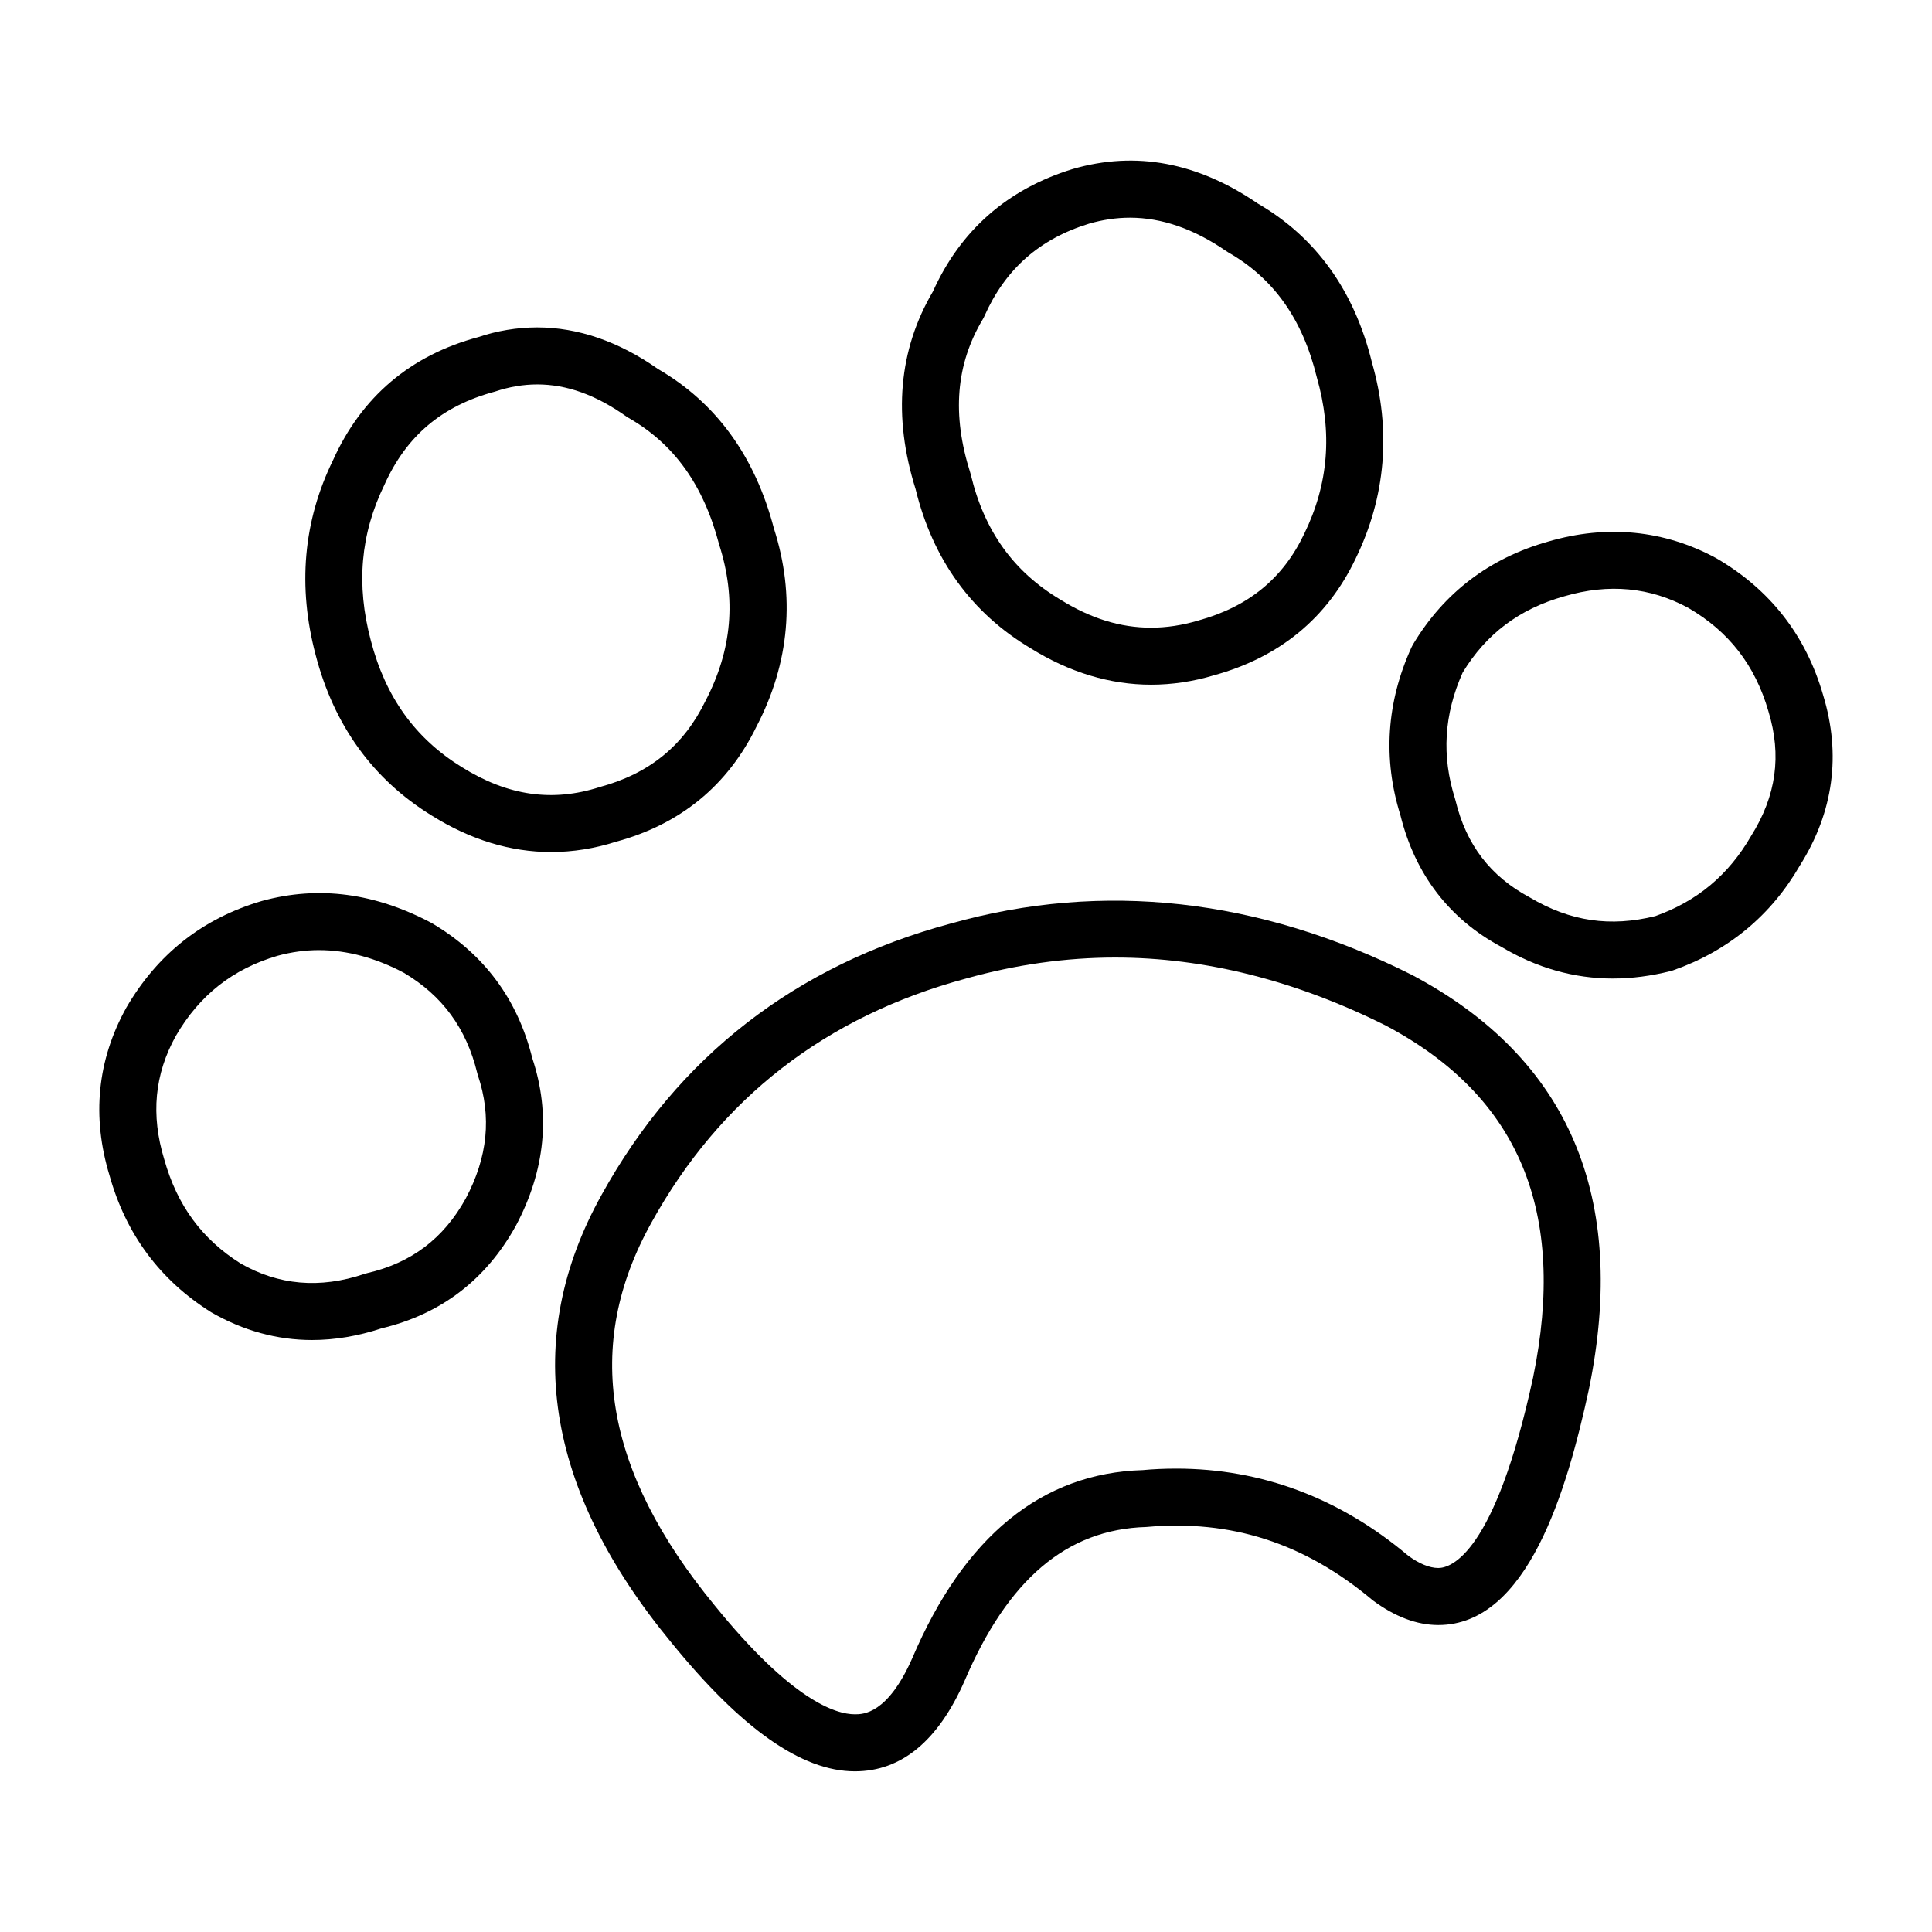 <?xml version="1.0" encoding="UTF-8"?>
<!-- The Best Svg Icon site in the world: iconSvg.co, Visit us! https://iconsvg.co -->
<svg fill="#000000" width="800px" height="800px" version="1.1" viewBox="144 144 512 512" xmlns="http://www.w3.org/2000/svg">
 <g>
  <path d="m571.45 403.32c-10.305 0-20.223-2.812-29.5-8.348-13.785-7.359-22.918-19.172-26.824-34.926-4.684-14.973-3.691-29.93 2.922-44.473 0.117-0.258 0.246-0.508 0.383-0.742 8.219-13.75 20.297-22.949 35.938-27.336 15.418-4.508 30.652-3.055 44.426 4.41 14.309 8.309 23.785 20.48 28.348 36.289 4.82 15.785 2.766 31.02-6.152 45.176-7.637 13.227-18.992 22.66-33.625 27.789-0.215 0.07-0.434 0.137-0.648 0.191-5.148 1.297-10.281 1.969-15.266 1.969zm-39.824-81.098c-4.961 11.133-5.629 22.102-2.012 33.504 0.051 0.156 0.102 0.324 0.133 0.492 2.836 11.684 9.27 20.059 19.633 25.594 10.781 6.422 21.391 7.894 33.297 4.969 11.117-3.969 19.418-10.914 25.367-21.215 6.711-10.664 8.168-21.402 4.606-33.066-3.531-12.223-10.48-21.156-21.254-27.418-10.055-5.441-21-6.539-32.863-3.059-11.891 3.344-20.664 9.945-26.906 20.199z"/>
  <path d="m449.06 325.45c-10.883 0-21.617-3.25-31.922-9.645-15.652-9.332-25.957-23.547-30.496-42.18-6.051-19.254-4.508-36.875 4.586-52.367 7.309-16.227 19.766-27.148 37.016-32.457 16.828-4.906 33.23-1.715 49.082 9.133 15.41 8.934 25.59 23.109 30.258 42.129 5.141 17.957 3.691 35.539-4.328 51.977-7.477 15.703-20.113 26.129-37.539 30.918-5.461 1.648-11.117 2.492-16.656 2.492zm-5.602-123.76c-3.582 0-7.246 0.535-10.891 1.598-13.105 4.035-22.184 12.066-27.699 24.512-0.109 0.289-0.266 0.555-0.422 0.816-7.133 11.945-8.219 25.262-3.305 40.699 0.051 0.172 0.102 0.348 0.145 0.523 3.562 14.855 11.316 25.668 23.715 33.059 8.09 5.027 15.93 7.441 24.051 7.441 4.082 0 8.281-0.637 12.488-1.891 13.332-3.672 22.477-11.168 28.082-22.965 6.465-13.234 7.547-26.797 3.336-41.535-3.789-15.441-11.441-26.168-23.438-33.051-0.18-0.105-0.359-0.215-0.535-0.336-8.523-5.891-17.113-8.871-25.527-8.871z"/>
  <path d="m290.04 369.8c-10.746 0-21.383-3.254-31.625-9.668-15.539-9.551-25.902-23.871-30.758-42.535-4.812-18.156-3.285-35.512 4.566-51.57 7.547-16.828 20.566-27.906 38.594-32.707 4.832-1.641 10.211-2.551 15.539-2.551 10.812 0 21.59 3.707 32.039 11.035 15.371 8.914 25.695 23.129 30.703 42.25 5.707 17.809 4.191 35.609-4.637 52.516-7.598 15.566-20.152 25.895-37.238 30.504-5.492 1.77-11.387 2.727-17.184 2.727zm-3.688-123.92c-3.68 0-7.441 0.641-11.18 1.898-14.07 3.762-23.488 11.785-29.277 24.656-6.387 13.098-7.547 26.547-3.621 41.316 3.906 15.004 11.789 25.961 24.105 33.539 12.184 7.629 24.023 9.32 36.547 5.289 13.203-3.578 22.27-11.008 28.031-22.824 7.074-13.566 8.227-27.078 3.613-41.484-4.141-15.793-11.957-26.633-24.012-33.535-0.207-0.117-0.414-0.25-0.609-0.387-8.043-5.699-15.766-8.469-23.598-8.469z"/>
  <path d="m370.55 613.42c-14.082 0-30.031-11.211-48.75-34.266-33.398-40.543-39.586-80.434-18.363-118.52 20.242-36.613 51.383-60.801 92.543-71.895 40.195-11.305 81.598-6.762 122.25 13.648 41.59 22.059 57.289 58.973 46.844 109.79-5.812 26.863-16.27 62.473-39.902 62.473-5.691 0-11.523-2.207-17.355-6.535-18.105-15.23-37.598-21.473-60.062-19.445-21.098 0.609-36.691 13.941-48.133 40.785-7.004 15.938-16.777 23.965-29.066 23.965zm69.027-215.66c-13.133 0-26.461 1.875-39.574 5.562-37.141 10.004-65.152 31.742-83.348 64.648-18.164 32.59-12.645 65.812 16.848 101.62 20.289 25 31.922 28.719 37.051 28.719 2.137 0 8.66 0 15.203-14.863 13.754-32.293 34.328-49.09 61.105-49.855 2.656-0.258 5.773-0.395 8.828-0.395 22.633 0 43.328 7.766 61.5 23.074 2.816 2.074 5.617 3.266 7.981 3.266 3.324 0 14.969-3.641 25.109-50.48 9.055-43.988-3.688-74.52-38.977-93.246-23.832-11.938-48.016-18.047-71.727-18.047z"/>
  <path d="m226.71 499.12c-9.262 0-18.254-2.465-26.738-7.352-13.598-8.535-22.582-20.676-26.945-36.242-4.75-15.578-3.273-30.613 4.457-44.508 8.266-14.234 20.34-23.699 35.969-28.266 15.105-4.125 30.051-2.051 44.961 5.871 13.906 8.207 22.762 20.191 26.648 35.797 4.922 14.816 3.445 29.77-4.367 44.445-7.941 14.328-19.895 23.418-35.59 27.16-6.215 2.055-12.406 3.094-18.395 3.094zm1.848-103.33c-3.652 0-7.352 0.508-10.992 1.5-11.82 3.461-20.676 10.398-26.945 21.195-5.668 10.184-6.699 20.953-3.09 32.781 3.414 12.188 10.016 21.137 20.223 27.559 10.004 5.738 20.949 6.793 32.852 2.766 0.238-0.082 0.473-0.145 0.719-0.207 11.688-2.707 20.223-9.152 26.078-19.73 5.863-11.004 6.938-21.734 3.231-32.707-0.07-0.207-0.125-0.414-0.176-0.629-2.883-11.82-9.238-20.484-19.434-26.52-7.402-3.934-15.062-6.008-22.465-6.008z"/>
 </g>
</svg>